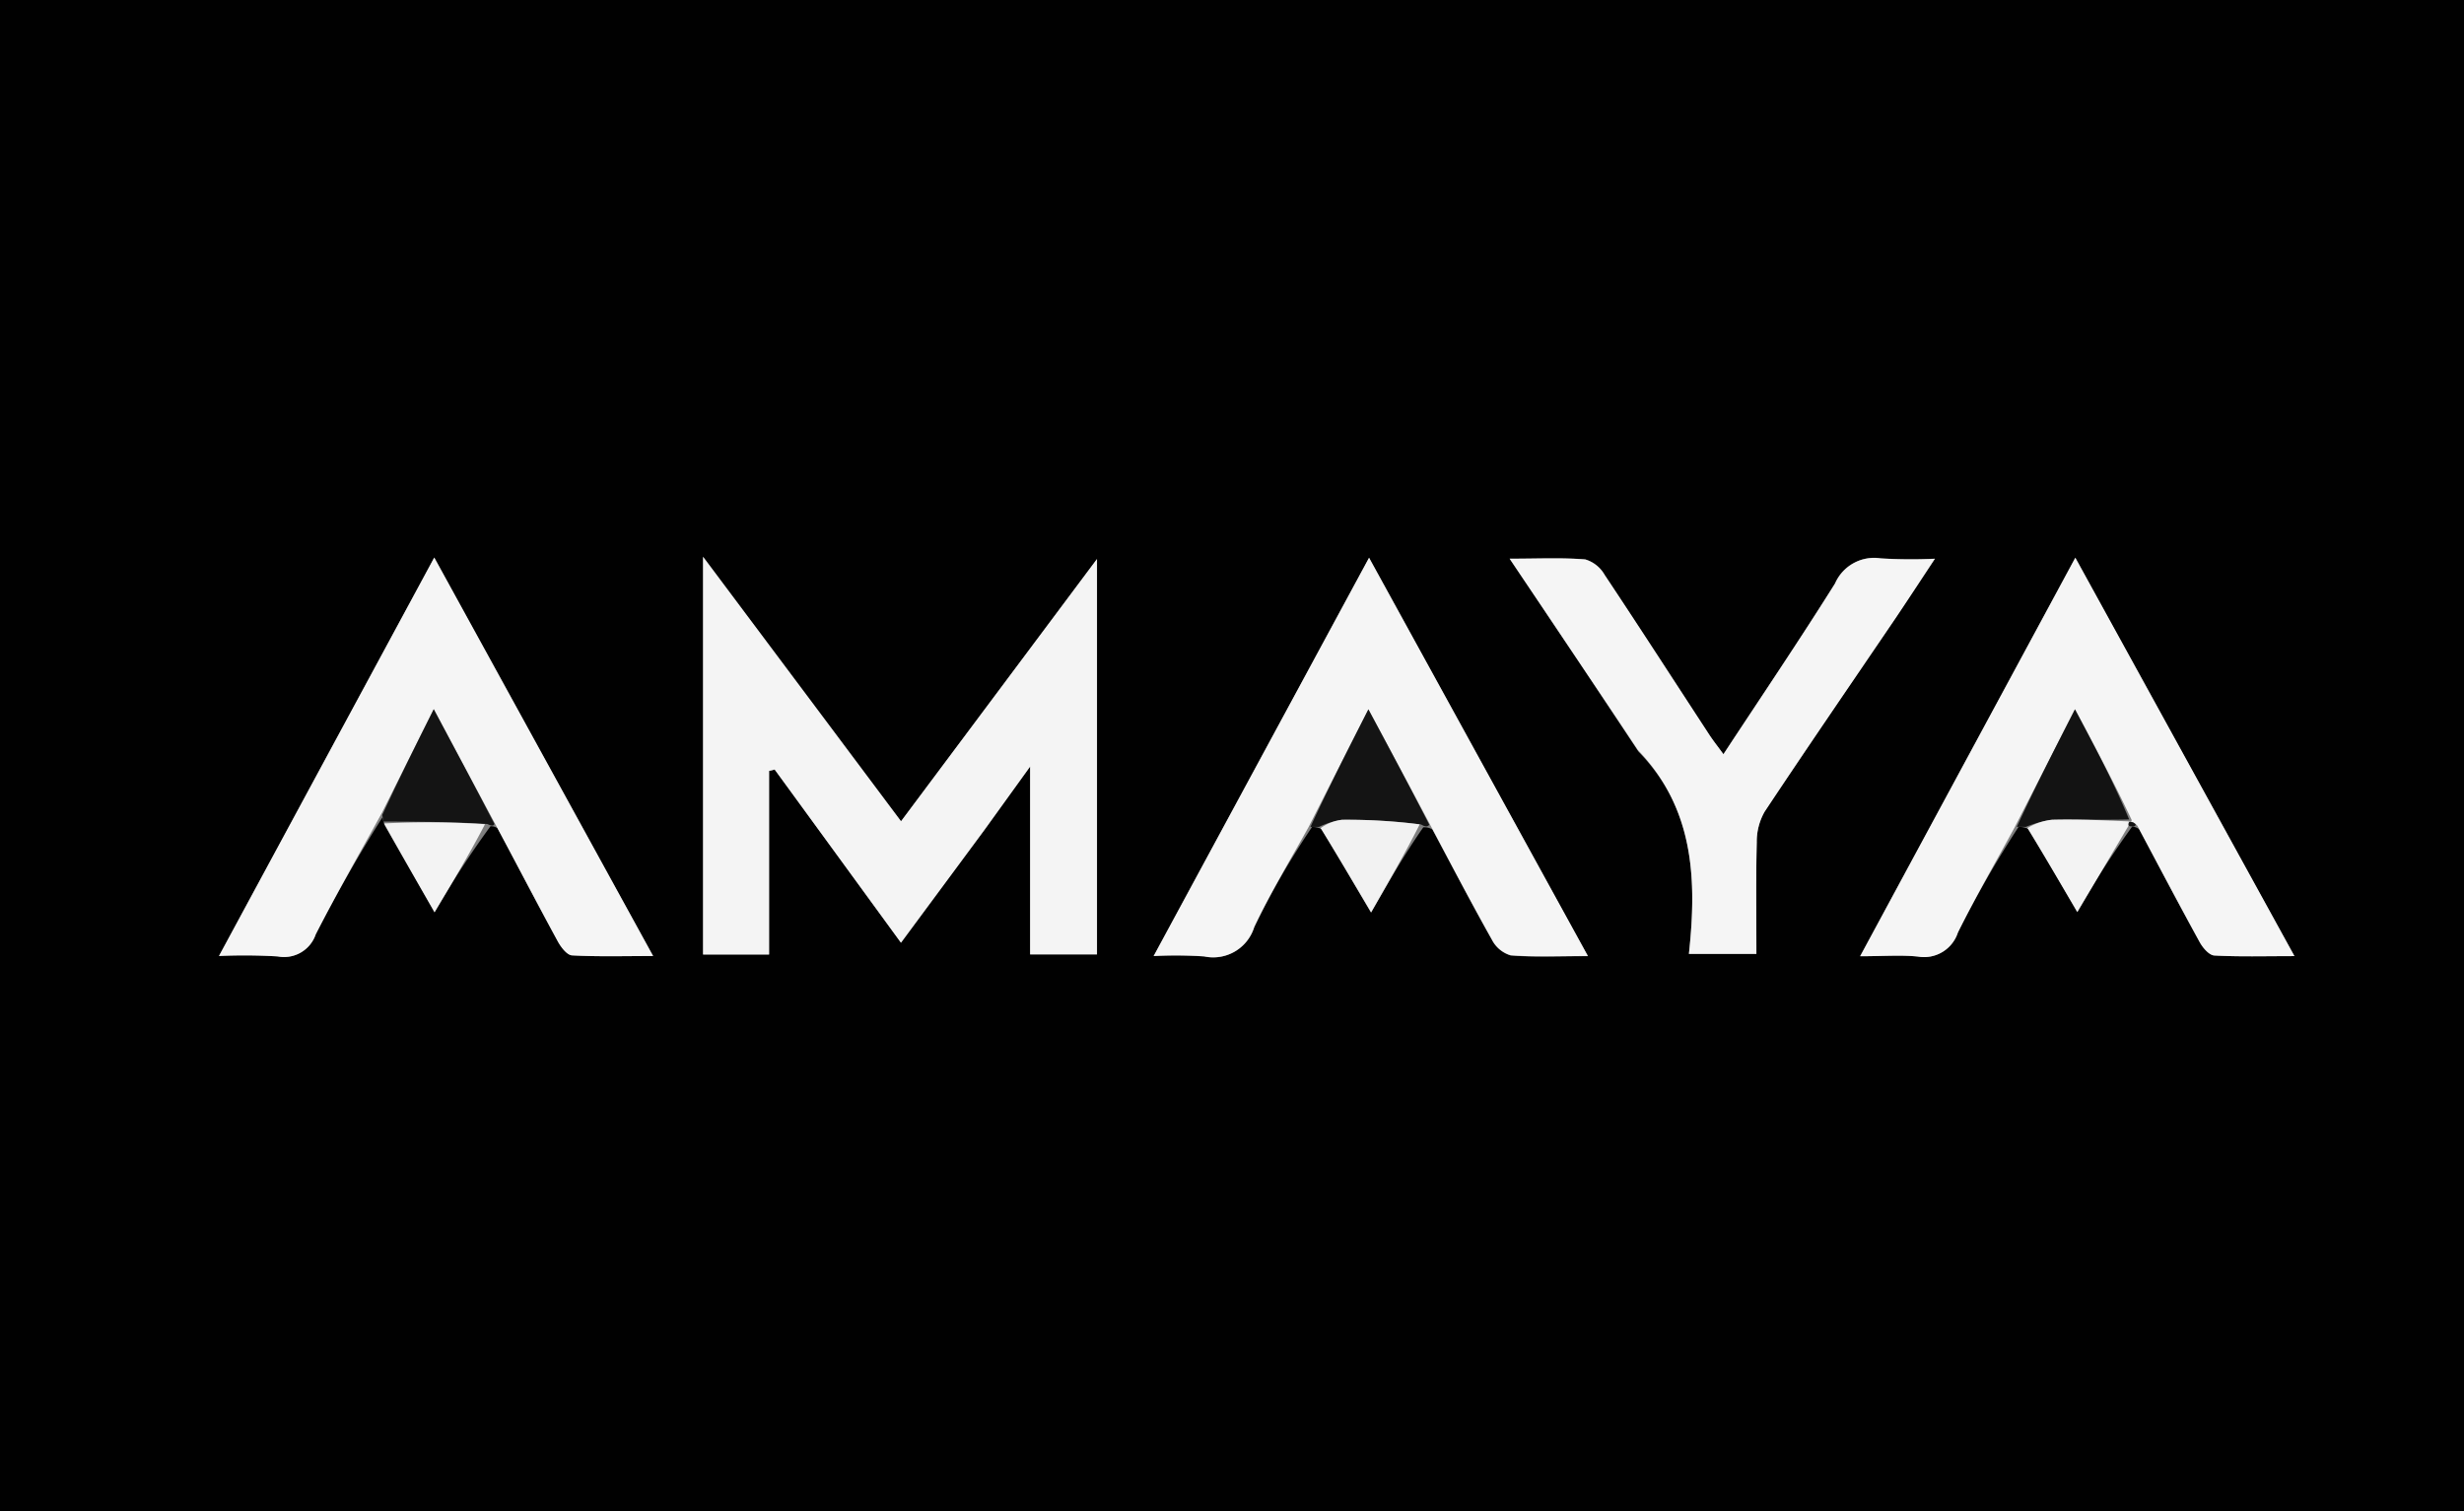 <svg xmlns="http://www.w3.org/2000/svg" width="80" height="49.067" viewBox="0 0 80 49.067">
  <rect x="0" y="0" width="80" height="49.067" fill="#808080" stroke="none"/>
  <g id="amaya-online-logo-450x276" transform="translate(-1 -1)">
    <path id="Tracciato_386" data-name="Tracciato 386" d="M52.2,50.067H1V1H81V50.067H52.2M70.228,27.833a.434.434,0,0,1,.223.088c.654,1.226,1.3,2.456,1.969,3.673.1.181.3.418.472.427.814.044,1.631.02,2.6.02L68.38,19.107,61.394,32.045c.764,0,1.33-.048,1.885.012a1.155,1.155,0,0,0,1.29-.784,34.349,34.349,0,0,1,1.97-3.428.711.711,0,0,1,.335.076l1.569,2.69a29.936,29.936,0,0,1,1.785-2.778m-53.306-.008a.375.375,0,0,1,.236.069c.648,1.225,1.29,2.454,1.953,3.67.1.186.3.444.461.453.835.046,1.674.021,2.633.021L15.1,19.1,8.109,32.037a17.971,17.971,0,0,1,1.908.014,1.086,1.086,0,0,0,1.233-.716c.682-1.335,1.431-2.637,2.168-3.8a2.216,2.216,0,0,0,.073.262l1.618,2.824a29.935,29.935,0,0,1,1.813-2.792m30.291.031a.49.49,0,0,1,.292.069c.64,1.2,1.267,2.4,1.932,3.581a1.009,1.009,0,0,0,.61.511c.777.062,1.562.024,2.508.024L45.45,19.11,38.456,32.041a13.69,13.69,0,0,1,1.643.012,1.394,1.394,0,0,0,1.622-.95A26.41,26.41,0,0,1,43.6,27.848a.636.636,0,0,1,.322.078l1.59,2.7c.581-1.009,1.09-1.892,1.7-2.768M32.98,27.92l1.469-2.037v6.1h2.17V19.15l-6.362,8.514-6.427-8.587V31.989h2.143V26.028l.182-.044,4.1,5.622L32.98,27.92M54.2,25.408c1.825,1.86,1.888,4.2,1.634,6.558h2.191c0-1.253-.018-2.437.012-3.62a1.962,1.962,0,0,1,.254-.995c1.4-2.117,2.846-4.21,4.272-6.314.4-.6.8-1.2,1.258-1.9a15.88,15.88,0,0,1-1.767-.012,1.384,1.384,0,0,0-1.475.815c-1.158,1.848-2.382,3.655-3.624,5.544-.193-.264-.335-.442-.458-.631-1.132-1.732-2.254-3.47-3.4-5.193a1.08,1.08,0,0,0-.627-.5c-.752-.062-1.513-.024-2.456-.024C51.458,21.285,52.8,23.288,54.2,25.408Z" fill="#010101"/>
    <path id="Tracciato_387" data-name="Tracciato 387" d="M138.536,111.576l-2.691,3.635-4.1-5.622-.182.044v5.961h-2.143V102.682l6.427,8.587,6.362-8.514v12.837h-2.17v-6.1Z" transform="translate(-105.594 -83.605)" fill="#f4f4f4"/>
    <path id="Tracciato_388" data-name="Tracciato 388" d="M46.285,111.107c-.722,1.315-1.471,2.616-2.153,3.952a1.086,1.086,0,0,1-1.233.716,17.973,17.973,0,0,0-1.908-.014l6.989-12.935,7.106,12.936c-.959,0-1.8.025-2.633-.021-.164-.009-.359-.267-.461-.453-.663-1.217-1.3-2.446-2.012-3.773-.687-1.277-1.315-2.451-2.017-3.765Z" transform="translate(-32.881 -83.724)" fill="#f5f5f5"/>
    <path id="Tracciato_389" data-name="Tracciato 389" d="M345.742,111.587c-.621,1.141-1.273,2.266-1.851,3.429a1.155,1.155,0,0,1-1.29.784c-.555-.06-1.122-.012-1.885-.012l6.987-12.938,7.115,12.934c-.973,0-1.791.024-2.6-.02-.167-.009-.372-.246-.472-.427-.67-1.217-1.316-2.447-2.024-3.777a.4.4,0,0,0-.242-.15c0,.009.018.025.056-.038-.562-1.192-1.162-2.321-1.842-3.6Z" transform="translate(-279.322 -83.743)" fill="#f5f5f5"/>
    <path id="Tracciato_390" data-name="Tracciato 390" d="M216.723,111.6c-.6,1.083-1.246,2.14-1.77,3.257a1.394,1.394,0,0,1-1.622.95,13.688,13.688,0,0,0-1.643-.012l6.994-12.931,7.106,12.931c-.946,0-1.731.038-2.508-.024a1.009,1.009,0,0,1-.61-.511c-.665-1.182-1.292-2.385-1.984-3.686-.681-1.279-1.31-2.454-2.025-3.788Z" transform="translate(-173.232 -83.757)" fill="#f5f5f5"/>
    <path id="Tracciato_391" data-name="Tracciato 391" d="M280.87,109.119c-1.372-2.061-2.719-4.064-4.162-6.21.943,0,1.7-.039,2.456.024a1.08,1.08,0,0,1,.627.5c1.146,1.722,2.268,3.461,3.4,5.193.124.189.266.367.458.631,1.242-1.889,2.466-3.7,3.624-5.544a1.384,1.384,0,0,1,1.475-.815,15.877,15.877,0,0,0,1.767.012c-.463.7-.855,1.3-1.258,1.9-1.426,2.1-2.867,4.2-4.272,6.314a1.963,1.963,0,0,0-.254.995c-.03,1.183-.012,2.367-.012,3.62h-2.191C282.783,113.377,282.72,111.038,280.87,109.119Z" transform="translate(-226.693 -83.769)" fill="#f5f5f5"/>
    <path id="Tracciato_392" data-name="Tracciato 392" d="M240.33,134.367c.561-1.216,1.178-2.431,1.881-3.815.715,1.334,1.344,2.509,1.978,3.747-.061.068-.128.073-.266-.011a19.152,19.152,0,0,0-2.567-.153,2.69,2.69,0,0,0-.746.231Z" transform="translate(-196.783 -106.521)" fill="#141414"/>
    <path id="Tracciato_393" data-name="Tracciato 393" d="M369.323,134.356c.562-1.217,1.183-2.433,1.888-3.815.679,1.279,1.279,2.408,1.76,3.575-.915.024-1.711-.011-2.506.01a3.607,3.607,0,0,0-.846.231Z" transform="translate(-302.843 -106.512)" fill="#131313"/>
    <path id="Tracciato_394" data-name="Tracciato 394" d="M70.815,133.954c.529-1.147,1.065-2.219,1.671-3.431.7,1.314,1.33,2.488,1.97,3.726-.035.067-.083.07-.233,0-1.192-.072-2.281-.076-3.37-.08C70.842,134.125,70.832,134.076,70.815,133.954Z" transform="translate(-57.403 -106.497)" fill="#141414"/>
    <path id="Tracciato_395" data-name="Tracciato 395" d="M371.266,150.944a1.954,1.954,0,0,1,.8-.269c.795-.021,1.591.014,2.468.052.081.025.067.01.041.038a.252.252,0,0,0-.031.114l-1.657,2.793C372.329,152.721,371.822,151.851,371.266,150.944Z" transform="translate(-304.441 -123.061)" fill="#f3f3f3"/>
    <path id="Tracciato_396" data-name="Tracciato 396" d="M242.184,150.978a1.474,1.474,0,0,1,.7-.271,18.528,18.528,0,0,1,2.517.149c-.487.967-1,1.849-1.577,2.859C243.255,152.753,242.744,151.885,242.184,150.978Z" transform="translate(-198.307 -123.092)" fill="#f2f2f2"/>
    <path id="Tracciato_397" data-name="Tracciato 397" d="M71.145,151.212a28.167,28.167,0,0,1,3.277.024c-.5.963-1.039,1.857-1.638,2.859C72.206,153.085,71.686,152.178,71.145,151.212Z" transform="translate(-57.675 -123.478)" fill="#f3f3f3"/>
    <path id="Tracciato_398" data-name="Tracciato 398" d="M389.8,151.256c-.064-.007-.059-.094-.037-.131a.2.2,0,0,1,.221.082C389.954,151.27,389.912,151.267,389.8,151.256Z" transform="translate(-319.641 -123.431)" fill="#131313"/>
  </g>
</svg>

